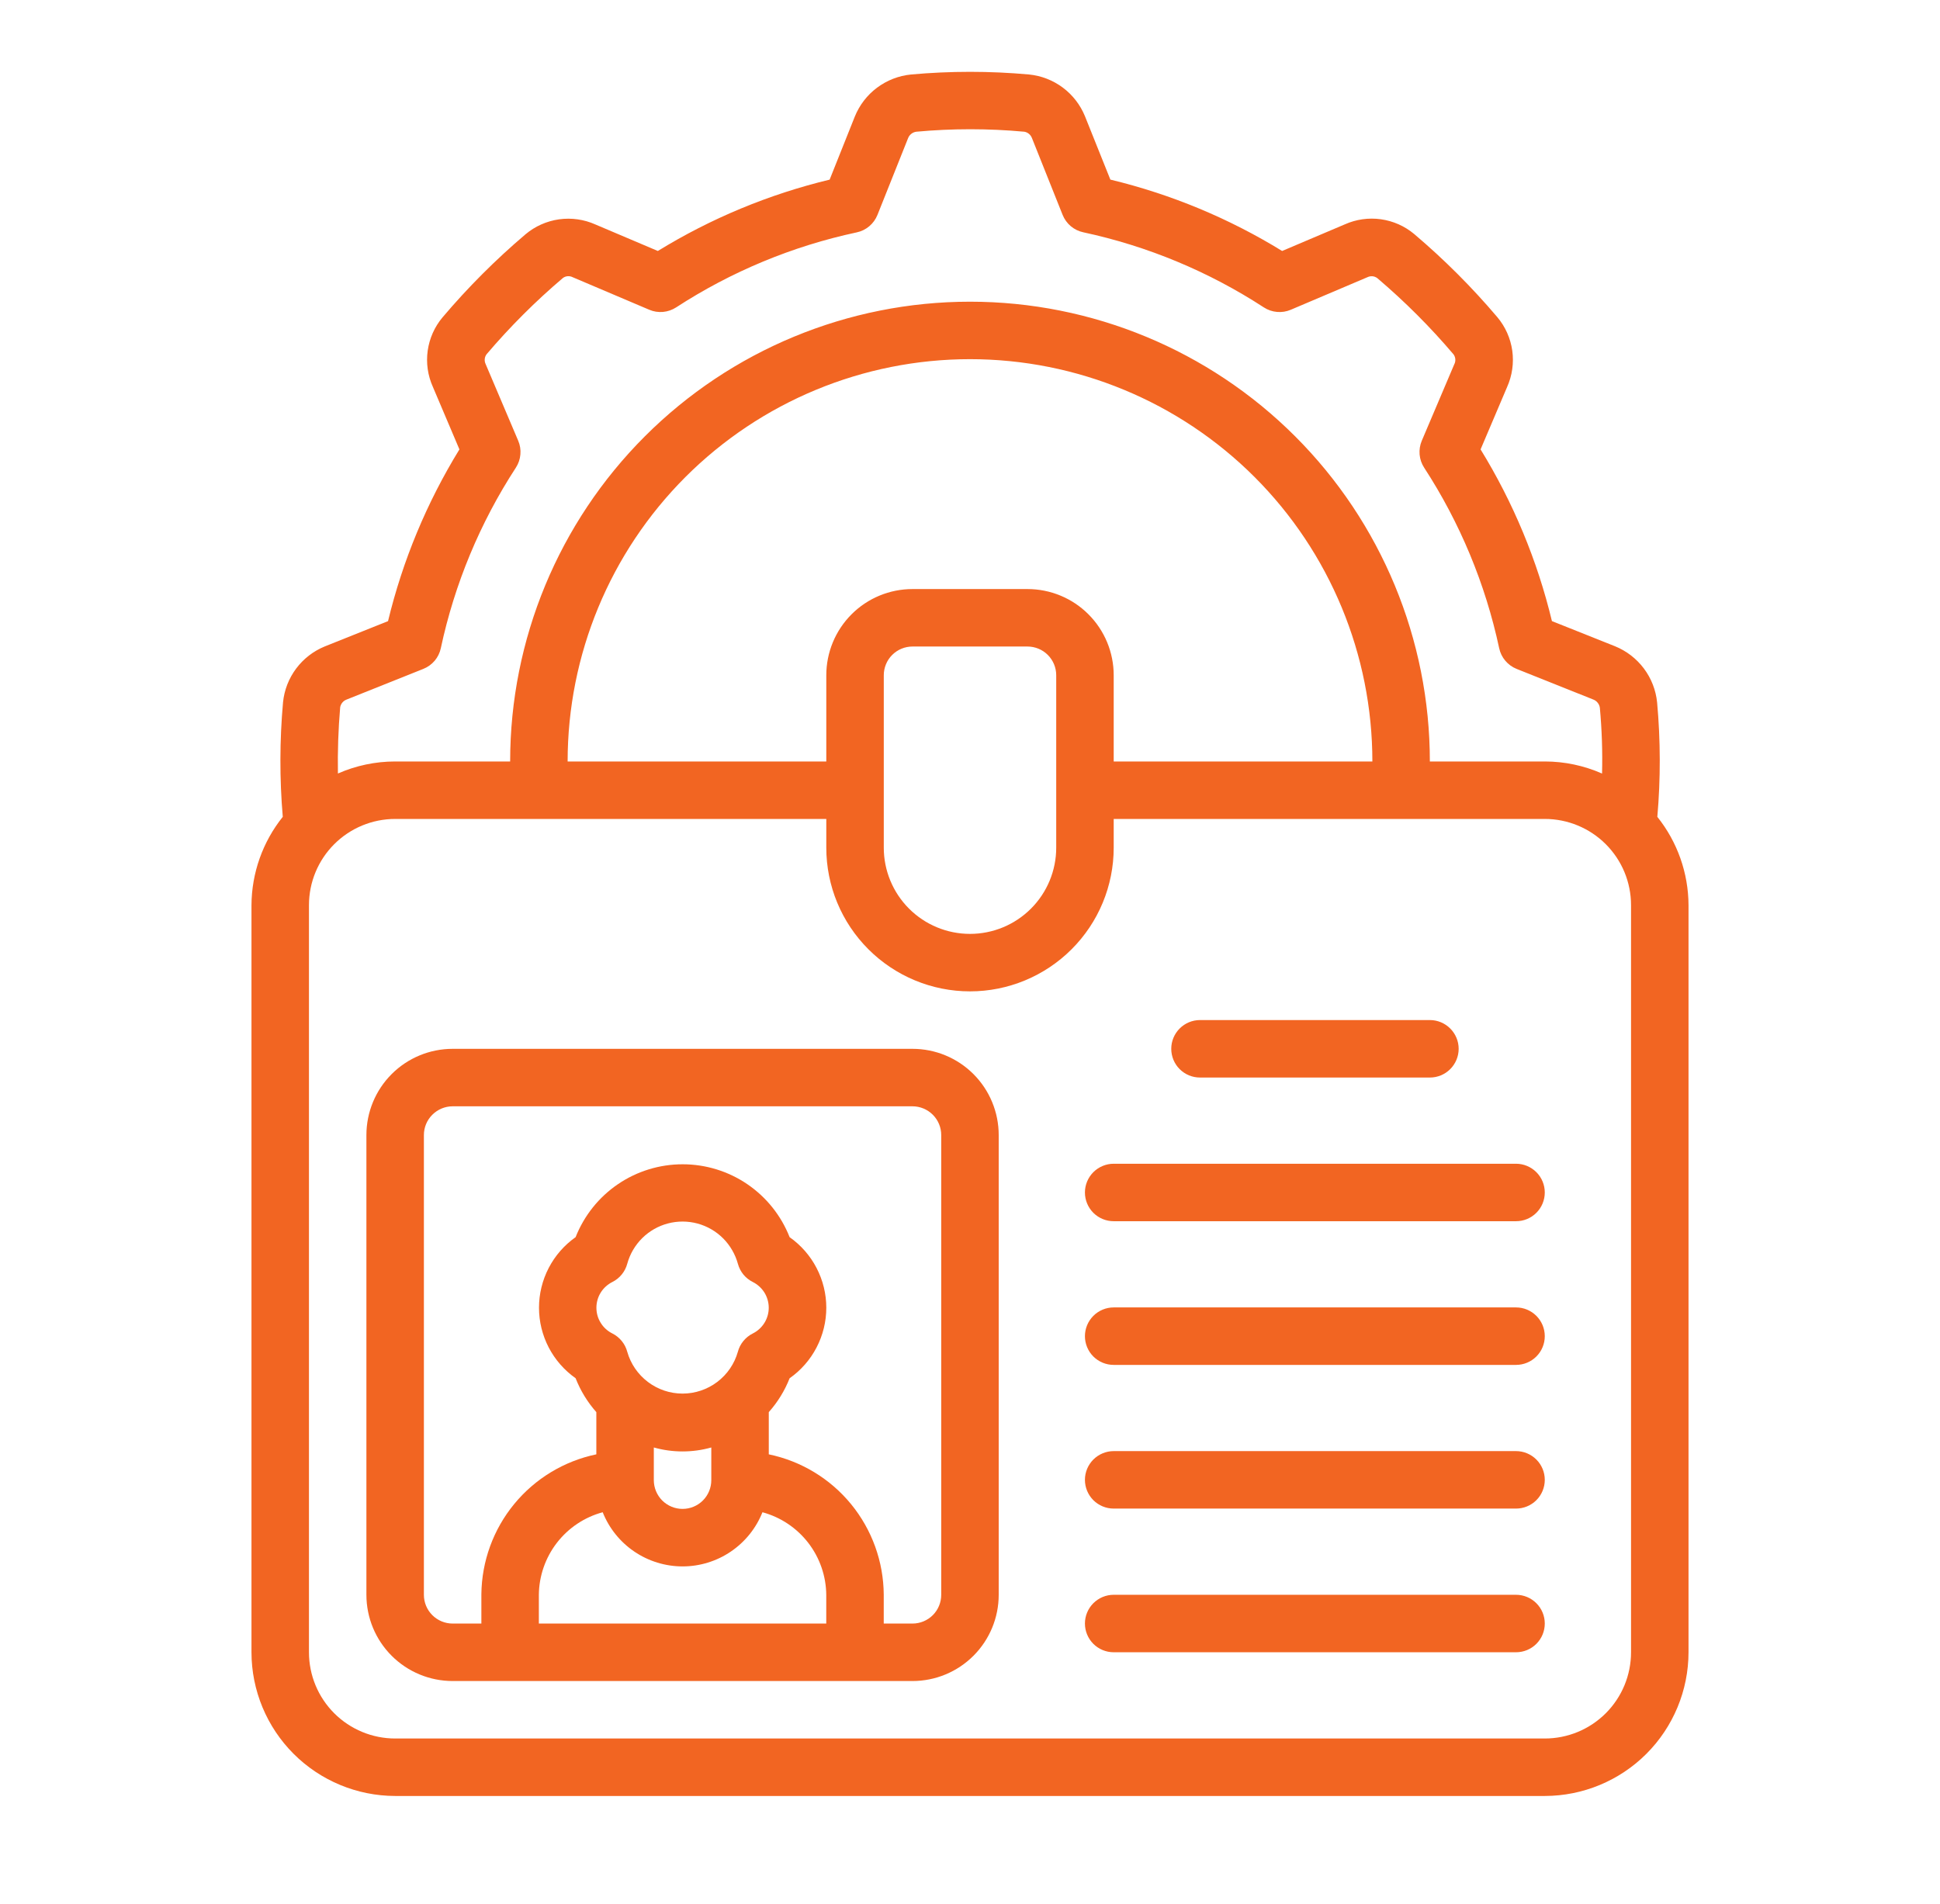 <svg xmlns="http://www.w3.org/2000/svg" width="54" height="53" viewBox="0 0 54 53" fill="none"><g clip-path="url(#clip0_1611_6801)"><path d="M7 45.999C7.001 47.059 7.423 48.076 8.173 48.826C8.923 49.576 9.94 49.997 11 49.999H43C44.06 49.997 45.077 49.576 45.827 48.826C46.577 48.076 46.999 47.059 47 45.999V25.199C46.996 24.305 46.691 23.439 46.132 22.741C46.224 21.682 46.222 20.617 46.126 19.558C46.092 19.215 45.965 18.887 45.758 18.611C45.551 18.335 45.273 18.121 44.953 17.991L43.198 17.291C42.792 15.603 42.121 13.99 41.212 12.511L41.95 10.775C42.092 10.457 42.142 10.106 42.094 9.761C42.045 9.417 41.901 9.093 41.676 8.827C40.97 7.994 40.197 7.222 39.365 6.516C39.1 6.294 38.779 6.152 38.437 6.104C38.095 6.056 37.746 6.106 37.431 6.247L35.688 6.987C34.209 6.077 32.595 5.407 30.907 5L30.2 3.236C30.071 2.92 29.858 2.644 29.584 2.439C29.311 2.235 28.986 2.108 28.646 2.074C27.553 1.975 26.452 1.975 25.358 2.074C25.015 2.108 24.688 2.235 24.412 2.442C24.136 2.648 23.922 2.927 23.793 3.247L23.093 5.001C21.404 5.408 19.791 6.078 18.311 6.987L16.575 6.25C16.258 6.108 15.906 6.058 15.562 6.106C15.217 6.155 14.893 6.299 14.627 6.523C13.796 7.229 13.023 8.002 12.318 8.835C12.096 9.099 11.953 9.421 11.905 9.763C11.857 10.105 11.907 10.453 12.048 10.768L12.788 12.511C11.879 13.991 11.208 15.604 10.801 17.292L9.041 17.996C8.724 18.125 8.448 18.339 8.243 18.613C8.038 18.887 7.912 19.212 7.878 19.553C7.783 20.613 7.781 21.68 7.871 22.74C7.312 23.438 7.005 24.304 7 25.199V45.999ZM45.4 45.999C45.4 46.635 45.147 47.246 44.697 47.696C44.247 48.146 43.636 48.399 43 48.399H11C10.364 48.399 9.753 48.146 9.303 47.696C8.853 47.246 8.6 46.635 8.6 45.999V25.199C8.6 24.562 8.853 23.952 9.303 23.502C9.753 23.052 10.364 22.799 11 22.799H23V23.599C23 24.66 23.421 25.677 24.172 26.427C24.922 27.177 25.939 27.599 27 27.599C28.061 27.599 29.078 27.177 29.828 26.427C30.579 25.677 31 24.66 31 23.599V22.799H43C43.636 22.799 44.247 23.052 44.697 23.502C45.147 23.952 45.4 24.562 45.4 25.199V45.999ZM31 21.199V18.799C31 18.162 30.747 17.552 30.297 17.102C29.847 16.651 29.236 16.399 28.6 16.399H25.4C24.764 16.399 24.153 16.651 23.703 17.102C23.253 17.552 23 18.162 23 18.799V21.199H15.8C15.8 18.228 16.98 15.38 19.08 13.279C21.181 11.179 24.03 9.999 27 9.999C29.97 9.999 32.819 11.179 34.92 13.279C37.02 15.38 38.2 18.228 38.2 21.199H31ZM29.4 18.799V23.599C29.4 24.235 29.147 24.846 28.697 25.296C28.247 25.746 27.637 25.999 27 25.999C26.363 25.999 25.753 25.746 25.303 25.296C24.853 24.846 24.6 24.235 24.6 23.599V18.799C24.6 18.587 24.684 18.383 24.834 18.233C24.984 18.083 25.188 17.999 25.4 17.999H28.6C28.812 17.999 29.016 18.083 29.166 18.233C29.316 18.383 29.4 18.587 29.4 18.799ZM9.469 19.688C9.478 19.641 9.498 19.597 9.528 19.561C9.558 19.524 9.597 19.495 9.641 19.478L11.785 18.621C11.907 18.572 12.015 18.494 12.1 18.394C12.184 18.294 12.243 18.174 12.27 18.046C12.653 16.256 13.361 14.552 14.36 13.018C14.431 12.908 14.474 12.783 14.485 12.652C14.497 12.522 14.476 12.391 14.425 12.271L13.518 10.136C13.497 10.092 13.488 10.043 13.493 9.995C13.497 9.947 13.515 9.901 13.544 9.862C14.194 9.098 14.905 8.387 15.67 7.738C15.709 7.709 15.756 7.693 15.804 7.689C15.853 7.686 15.901 7.697 15.944 7.719L18.072 8.623C18.192 8.675 18.324 8.695 18.454 8.684C18.585 8.672 18.71 8.629 18.82 8.558C20.354 7.56 22.058 6.852 23.848 6.469C23.977 6.442 24.096 6.383 24.197 6.298C24.297 6.214 24.375 6.105 24.424 5.983L25.276 3.848C25.294 3.8 25.325 3.758 25.366 3.726C25.406 3.694 25.454 3.674 25.505 3.667C26.505 3.575 27.512 3.575 28.512 3.667C28.559 3.675 28.602 3.695 28.639 3.725C28.676 3.755 28.704 3.794 28.722 3.838L29.578 5.982C29.627 6.104 29.705 6.212 29.805 6.297C29.906 6.381 30.025 6.44 30.154 6.467C31.943 6.851 33.647 7.56 35.181 8.559C35.291 8.63 35.416 8.673 35.546 8.684C35.676 8.696 35.808 8.675 35.928 8.624L38.063 7.717C38.107 7.696 38.155 7.687 38.204 7.691C38.252 7.696 38.298 7.714 38.337 7.743C39.102 8.393 39.813 9.104 40.462 9.869C40.489 9.909 40.506 9.955 40.509 10.004C40.512 10.052 40.502 10.101 40.479 10.143L39.575 12.271C39.524 12.392 39.504 12.523 39.515 12.653C39.526 12.784 39.57 12.909 39.641 13.019C40.639 14.553 41.347 16.257 41.73 18.047C41.757 18.175 41.816 18.295 41.901 18.395C41.985 18.495 42.093 18.573 42.215 18.622L44.35 19.475C44.398 19.493 44.441 19.524 44.472 19.565C44.505 19.605 44.525 19.653 44.532 19.704C44.588 20.313 44.609 20.924 44.593 21.535C44.091 21.314 43.548 21.199 43 21.199H39.8C39.8 17.804 38.451 14.548 36.051 12.148C33.651 9.747 30.395 8.399 27 8.399C23.605 8.399 20.349 9.747 17.949 12.148C15.549 14.548 14.2 17.804 14.2 21.199H11C10.451 21.199 9.909 21.313 9.406 21.534C9.396 20.918 9.416 20.302 9.469 19.688Z" fill="#F26522"></path><path d="M25.399 29.199H12.599C11.963 29.199 11.352 29.452 10.902 29.902C10.452 30.352 10.199 30.963 10.199 31.599V44.399C10.199 45.036 10.452 45.646 10.902 46.096C11.352 46.546 11.963 46.799 12.599 46.799H25.399C26.036 46.799 26.646 46.546 27.096 46.096C27.546 45.646 27.799 45.036 27.799 44.399V31.599C27.799 30.963 27.546 30.352 27.096 29.902C26.646 29.452 26.036 29.199 25.399 29.199ZM16.776 42.1C16.953 42.545 17.26 42.926 17.656 43.195C18.053 43.464 18.521 43.608 19 43.608C19.479 43.608 19.947 43.464 20.343 43.195C20.739 42.926 21.046 42.545 21.223 42.1C21.731 42.238 22.179 42.538 22.5 42.955C22.82 43.371 22.996 43.882 22.999 44.407V45.199H14.999V44.399C15.004 43.875 15.181 43.366 15.501 42.951C15.822 42.536 16.27 42.237 16.776 42.1ZM18.199 40.297C18.722 40.444 19.276 40.444 19.799 40.297V41.207C19.799 41.419 19.715 41.623 19.565 41.773C19.415 41.923 19.211 42.007 18.999 42.007C18.787 42.007 18.584 41.923 18.433 41.773C18.284 41.623 18.199 41.419 18.199 41.207V40.297ZM20.954 37.123C20.852 37.174 20.763 37.246 20.691 37.334C20.619 37.422 20.567 37.524 20.538 37.634C20.443 37.969 20.242 38.263 19.964 38.473C19.686 38.683 19.347 38.797 18.999 38.797C18.651 38.797 18.312 38.683 18.035 38.473C17.757 38.263 17.555 37.969 17.46 37.634C17.431 37.524 17.379 37.422 17.307 37.334C17.236 37.246 17.146 37.174 17.045 37.123C16.912 37.057 16.799 36.955 16.721 36.828C16.642 36.702 16.601 36.556 16.601 36.407C16.601 36.258 16.642 36.112 16.721 35.985C16.799 35.859 16.912 35.757 17.045 35.69C17.146 35.64 17.236 35.568 17.307 35.48C17.379 35.392 17.431 35.29 17.46 35.181C17.534 34.911 17.678 34.666 17.876 34.469C18.075 34.272 18.322 34.131 18.592 34.06C18.862 33.989 19.147 33.99 19.417 34.063C19.686 34.136 19.932 34.279 20.13 34.477C20.325 34.674 20.467 34.919 20.54 35.186C20.57 35.295 20.622 35.396 20.693 35.483C20.764 35.569 20.853 35.64 20.954 35.69C21.087 35.757 21.199 35.859 21.278 35.985C21.356 36.112 21.398 36.258 21.398 36.407C21.398 36.556 21.356 36.702 21.278 36.828C21.199 36.955 21.087 37.057 20.954 37.123ZM26.199 44.399C26.199 44.611 26.115 44.815 25.965 44.965C25.815 45.115 25.611 45.199 25.399 45.199H24.599V44.394C24.593 43.475 24.272 42.586 23.69 41.875C23.108 41.164 22.299 40.675 21.399 40.488V39.313C21.647 39.035 21.843 38.716 21.979 38.37C22.294 38.149 22.552 37.855 22.729 37.513C22.907 37.171 23 36.792 23 36.406C23 36.021 22.907 35.642 22.729 35.3C22.552 34.958 22.294 34.664 21.979 34.442C21.744 33.844 21.334 33.33 20.803 32.968C20.272 32.606 19.644 32.413 19.001 32.413C18.358 32.413 17.73 32.606 17.199 32.968C16.667 33.33 16.258 33.844 16.022 34.442C15.707 34.664 15.45 34.958 15.273 35.3C15.096 35.641 15.003 36.021 15.003 36.406C15.003 36.791 15.096 37.17 15.273 37.512C15.45 37.853 15.707 38.147 16.022 38.369C16.157 38.715 16.353 39.035 16.599 39.313V40.488C15.702 40.675 14.895 41.163 14.313 41.871C13.731 42.579 13.409 43.465 13.399 44.382V45.199H12.599C12.387 45.199 12.184 45.115 12.034 44.965C11.883 44.815 11.799 44.611 11.799 44.399V31.599C11.799 31.387 11.883 31.184 12.034 31.034C12.184 30.884 12.387 30.799 12.599 30.799H25.399C25.611 30.799 25.815 30.884 25.965 31.034C26.115 31.184 26.199 31.387 26.199 31.599V44.399Z" fill="#F26522"></path><path d="M42.199 44.398H30.999C30.787 44.398 30.584 44.483 30.433 44.633C30.284 44.783 30.199 44.986 30.199 45.198C30.199 45.411 30.284 45.614 30.433 45.764C30.584 45.914 30.787 45.998 30.999 45.998H42.199C42.411 45.998 42.615 45.914 42.765 45.764C42.915 45.614 42.999 45.411 42.999 45.198C42.999 44.986 42.915 44.783 42.765 44.633C42.615 44.483 42.411 44.398 42.199 44.398Z" fill="#F26522"></path><path d="M42.199 32.398H30.999C30.787 32.398 30.584 32.483 30.433 32.633C30.284 32.783 30.199 32.986 30.199 33.198C30.199 33.411 30.284 33.614 30.433 33.764C30.584 33.914 30.787 33.998 30.999 33.998H42.199C42.411 33.998 42.615 33.914 42.765 33.764C42.915 33.614 42.999 33.411 42.999 33.198C42.999 32.986 42.915 32.783 42.765 32.633C42.615 32.483 42.411 32.398 42.199 32.398Z" fill="#F26522"></path><path d="M33.402 29.998H39.802C40.014 29.998 40.217 29.914 40.367 29.764C40.517 29.614 40.602 29.411 40.602 29.198C40.602 28.986 40.517 28.783 40.367 28.633C40.217 28.483 40.014 28.398 39.802 28.398H33.402C33.189 28.398 32.986 28.483 32.836 28.633C32.686 28.783 32.602 28.986 32.602 29.198C32.602 29.411 32.686 29.614 32.836 29.764C32.986 29.914 33.189 29.998 33.402 29.998Z" fill="#F26522"></path><path d="M42.199 36.398H30.999C30.787 36.398 30.584 36.483 30.433 36.633C30.284 36.783 30.199 36.986 30.199 37.198C30.199 37.411 30.284 37.614 30.433 37.764C30.584 37.914 30.787 37.998 30.999 37.998H42.199C42.411 37.998 42.615 37.914 42.765 37.764C42.915 37.614 42.999 37.411 42.999 37.198C42.999 36.986 42.915 36.783 42.765 36.633C42.615 36.483 42.411 36.398 42.199 36.398Z" fill="#F26522"></path><path d="M42.199 40.398H30.999C30.787 40.398 30.584 40.483 30.433 40.633C30.284 40.783 30.199 40.986 30.199 41.198C30.199 41.411 30.284 41.614 30.433 41.764C30.584 41.914 30.787 41.998 30.999 41.998H42.199C42.411 41.998 42.615 41.914 42.765 41.764C42.915 41.614 42.999 41.411 42.999 41.198C42.999 40.986 42.915 40.783 42.765 40.633C42.615 40.483 42.411 40.398 42.199 40.398Z" fill="#F26522"></path></g><defs><clipPath id="clip0_1611_6801"><rect width="48" height="48" fill="white" transform="translate(3 2)"></rect></clipPath></defs></svg>